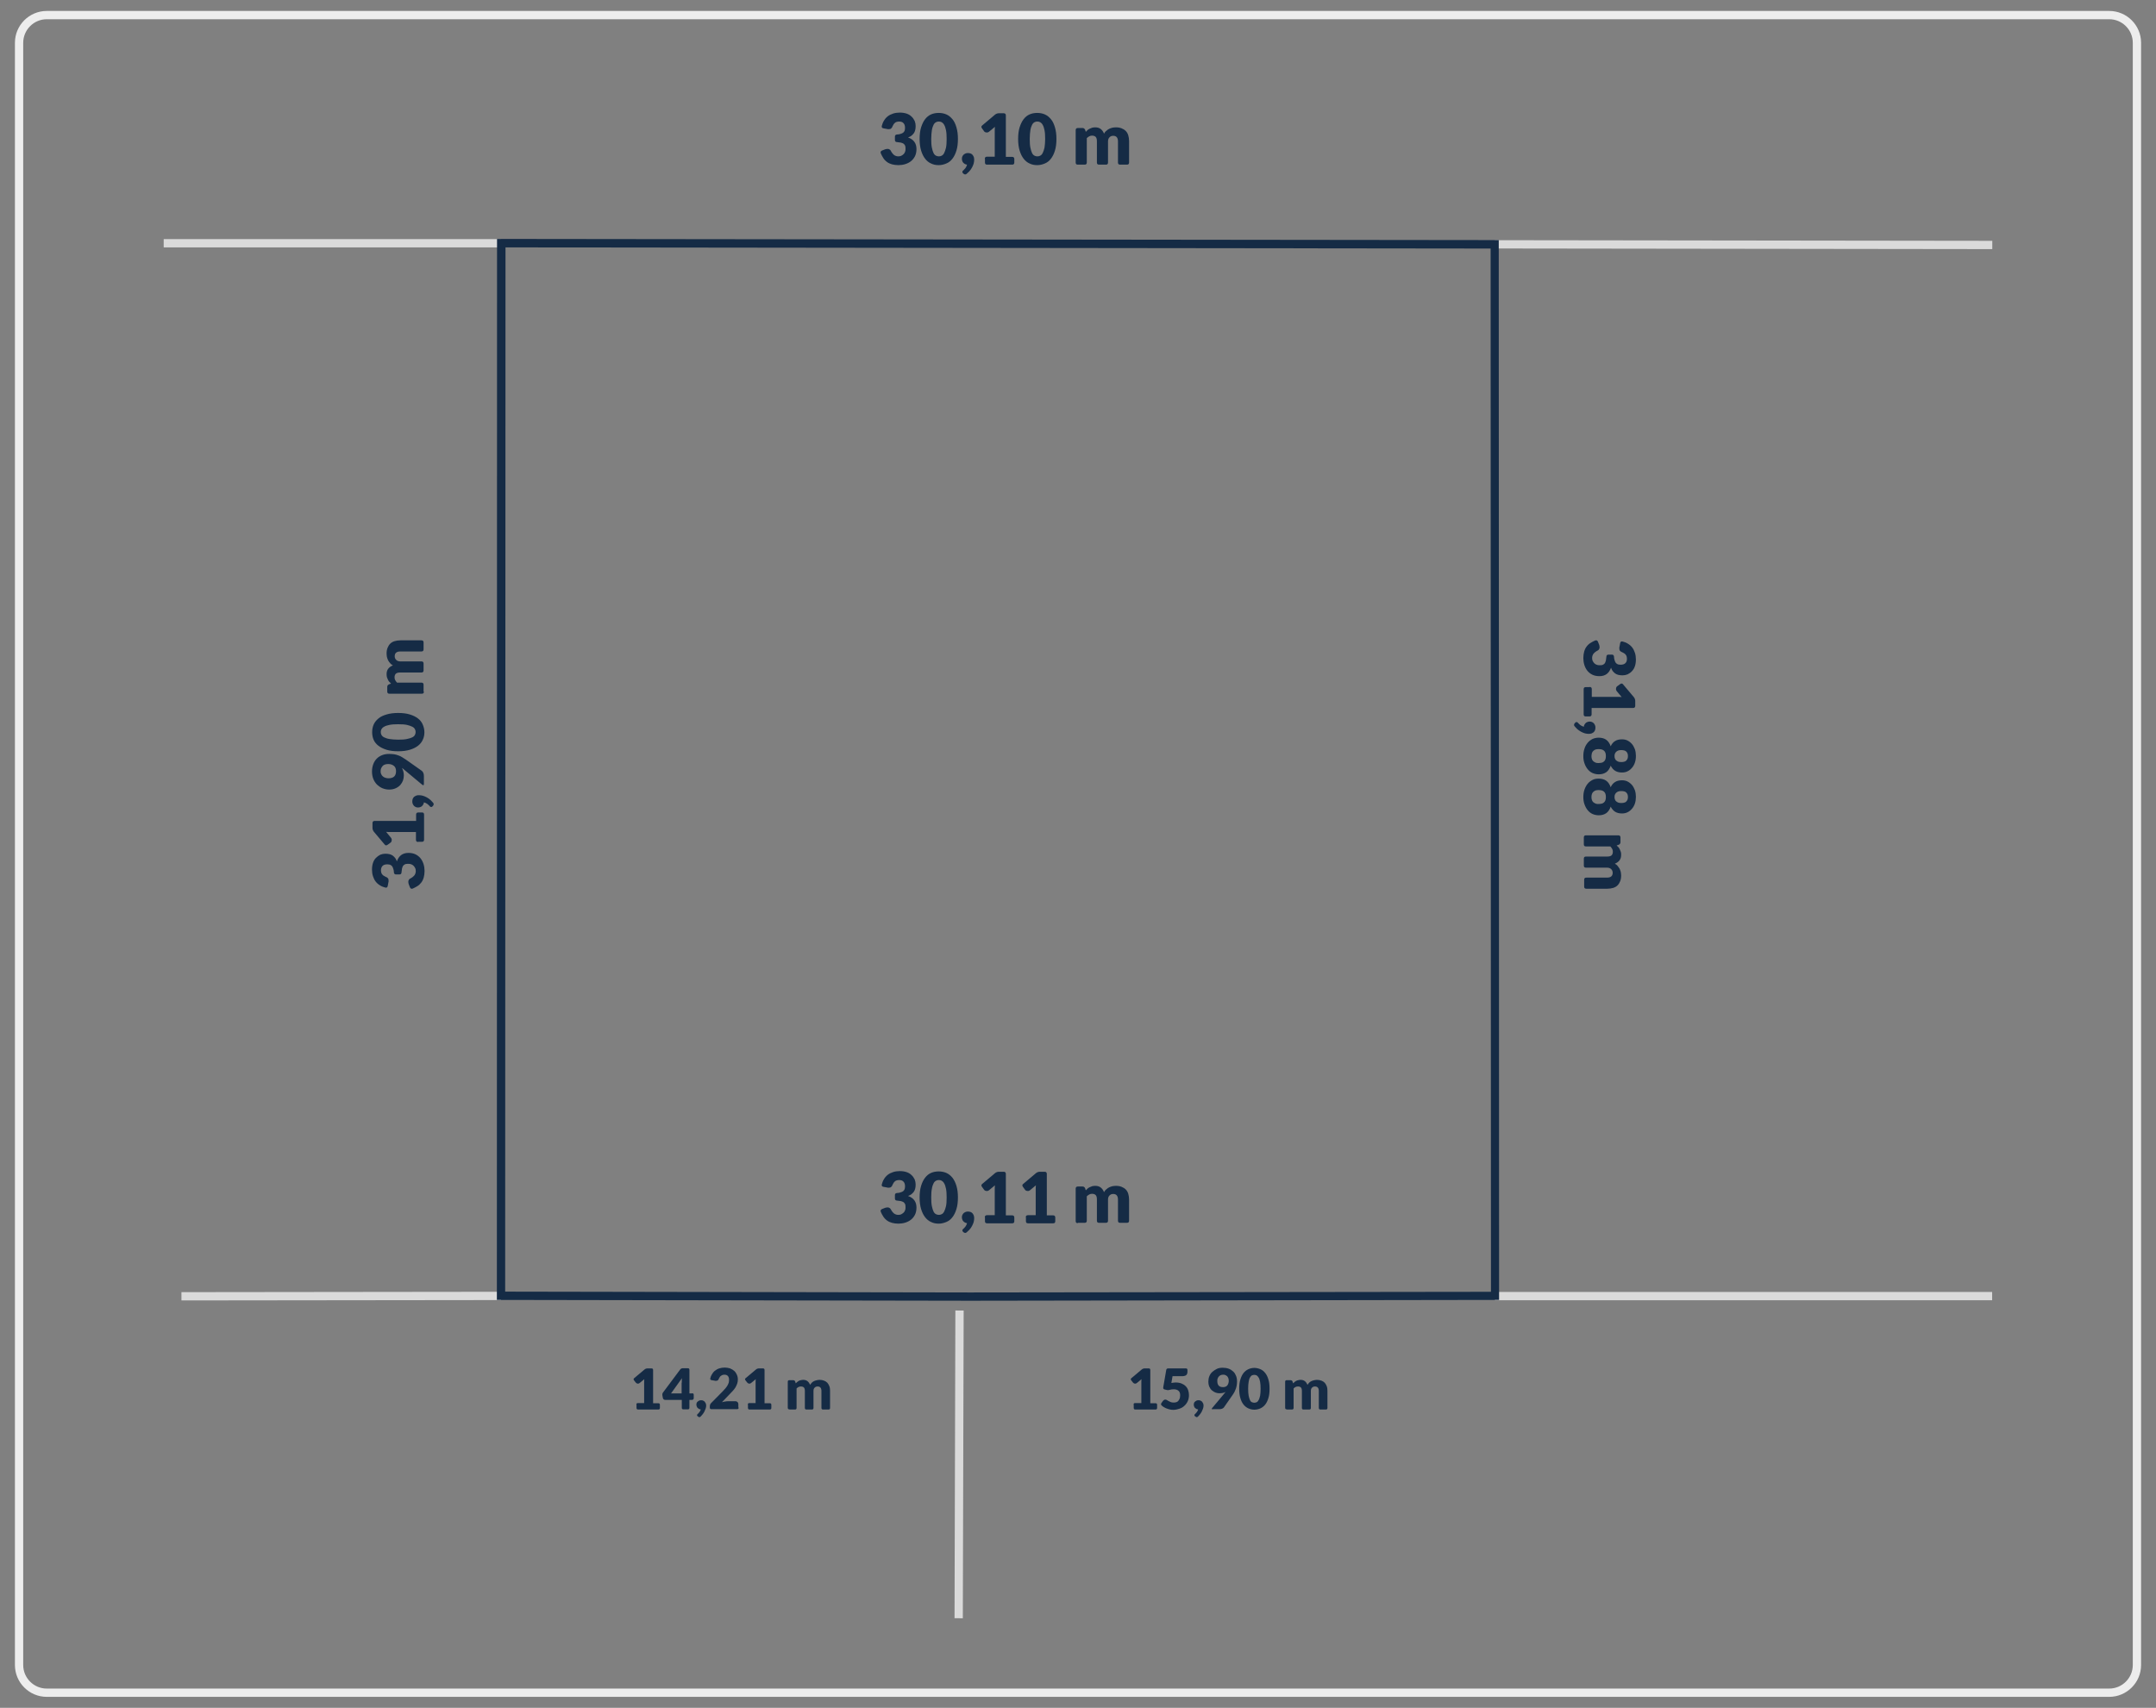 <?xml version="1.0" encoding="utf-8"?>
<!-- Generator: Adobe Illustrator 27.7.0, SVG Export Plug-In . SVG Version: 6.00 Build 0)  -->
<svg version="1.1" id="Warstwa_1" xmlns="http://www.w3.org/2000/svg" xmlns:xlink="http://www.w3.org/1999/xlink" x="0px" y="0px"
	 viewBox="0 0 1300 1030" style="enable-background:new 0 0 1300 1030;" xml:space="preserve">
<rect x="0" y="0" width="1300" height="1030" fill="#808080" stroke="none"/>
<style type="text/css">
	.st0{fill:none;stroke:#EDEDED;stroke-width:5;stroke-miterlimit:10;}
	.st1{fill:#DADADA;}
	.st2{fill:#152B45;}
</style>
<path class="st0" d="M1271.8,1020.9H28.2c-9.2,0-16.7-7.5-16.7-16.7V25.8c0-9.2,7.5-16.7,16.7-16.7h1243.6c9.2,0,16.7,7.5,16.7,16.7
	v978.4C1288.5,1013.4,1281,1020.9,1271.8,1020.9z"/>
<g>
	
		<rect x="485.6" y="880.7" transform="matrix(2.734365e-03 -1 1 2.734365e-03 -306.478 1459.17)" class="st1" width="185.6" height="5"/>
	
		<rect x="1048.8" y="-2.4" transform="matrix(1.290748e-03 -1 1 1.290748e-03 902.332 1198.663)" class="st1" width="5" height="300"/>
	<rect x="901.4" y="779.2" class="st1" width="299.8" height="5"/>
	
		<rect x="109.4" y="779.2" transform="matrix(1 -1.171874e-03 1.171874e-03 1 -0.916 0.242)" class="st1" width="192.7" height="5"/>
	<rect x="98.7" y="144.2" class="st1" width="203.5" height="5"/>
	<g>
		<path class="st2" d="M248.9,535.9c-0.8,0.3-1.3,0.1-1.7-0.7l-0.7-1.8c-0.1-0.3-0.2-0.5-0.2-0.8c0-0.2-0.1-0.5-0.1-0.7
			c0-0.5,0.1-0.9,0.3-1.2c0.2-0.4,0.4-0.6,0.8-0.8c1.2-0.6,2-1.3,2.6-2c0.5-0.7,0.8-1.6,0.8-2.5c0-0.7-0.1-1.4-0.4-1.9
			c-0.2-0.5-0.6-1-1-1.4c-0.4-0.4-0.8-0.6-1.3-0.8c-0.5-0.2-1-0.3-1.5-0.3c-0.7,0-1.3,0-1.8,0.1c-0.5,0.1-1,0.4-1.4,0.8
			s-0.7,1.1-0.9,1.9c-0.1,0.6-0.2,1.4-0.3,2.3c0,0.9-0.5,1.3-1.3,1.3h-2c-0.8,0-1.2-0.4-1.3-1.3c0-0.7-0.1-1.3-0.3-1.9
			c-0.2-0.8-0.5-1.4-0.8-1.8c-0.3-0.4-0.8-0.7-1.3-0.9c-0.5-0.1-1-0.2-1.6-0.2c-1.2,0-2.2,0.3-2.8,0.9s-1,1.5-1,2.7
			c0,0.5,0.1,1,0.2,1.4s0.3,0.8,0.6,1.1s0.5,0.6,0.9,0.8s0.7,0.4,1.1,0.6c0.6,0.2,1.1,0.5,1.4,0.9c0.3,0.3,0.4,0.8,0.4,1.4
			c0,0.1,0,0.3,0,0.5c0,0.2,0,0.3-0.1,0.5l-0.4,2.2c-0.2,0.9-0.6,1.2-1.5,1c-1-0.3-2-0.6-2.8-1.1c-1.1-0.6-2.1-1.4-2.9-2.4
			s-1.3-2.1-1.7-3.3c-0.4-1.2-0.6-2.6-0.6-4c0-1.5,0.2-2.9,0.6-4.1c0.4-1.2,1-2.2,1.8-3s1.6-1.4,2.6-1.9c1-0.4,2-0.6,3.1-0.6
			c1,0,1.8,0.1,2.6,0.3c0.7,0.2,1.4,0.5,1.9,0.9c0.5,0.4,1,0.9,1.4,1.4s0.7,1.2,1,2c1.2-3.4,3.5-5.1,7-5.1c1.6,0,3.1,0.3,4.3,0.9
			c1.2,0.6,2.2,1.4,3,2.4c0.8,1,1.4,2.2,1.8,3.5c0.4,1.3,0.6,2.7,0.6,4.1c0,1.5-0.2,2.8-0.5,3.9c-0.3,1.1-0.8,2.2-1.5,3.1
			c-0.7,0.9-1.5,1.7-2.6,2.3C250.7,535,249.8,535.5,248.9,535.9z"/>
		<path class="st2" d="M252.1,507.8c-0.8,0-1.3-0.4-1.3-1.3v-4.7h-15.6c-0.8,0-1.6,0-2.4-0.1l2.9,3.5c0.2,0.2,0.3,0.5,0.4,0.7
			c0.1,0.2,0.1,0.4,0.1,0.7c0,0.4-0.1,0.7-0.2,1c-0.2,0.3-0.3,0.5-0.5,0.6l-1.8,1.3c-0.7,0.5-1.3,0.5-1.8-0.2l-6.5-7.7
			c-0.5-0.7-0.8-1.4-0.8-2.3v-2.9c0-0.8,0.4-1.3,1.3-1.3h25v-3.8c0-0.8,0.4-1.3,1.3-1.3h2.2c0.9,0,1.3,0.4,1.3,1.3v15.1
			c0,0.9-0.4,1.3-1.3,1.3H252.1z"/>
		<path class="st2" d="M261.1,484.1c0.3,0.3,0.4,0.6,0.4,0.9c0,0.3-0.1,0.7-0.4,1l-0.2,0.2c-0.2,0.2-0.3,0.3-0.4,0.4
			c-0.1,0.1-0.3,0.1-0.5,0.1c-0.1,0-0.3,0-0.5-0.1c-0.2-0.1-0.3-0.2-0.4-0.4c-0.2-0.2-0.4-0.4-0.6-0.6c-0.2-0.2-0.5-0.5-0.8-0.7
			c-0.3-0.2-0.6-0.4-1-0.6s-0.7-0.3-1.1-0.4c0,0.5-0.2,0.9-0.4,1.3s-0.5,0.7-0.8,1c-0.3,0.3-0.7,0.5-1.1,0.6
			c-0.4,0.2-0.9,0.2-1.4,0.2c-0.5,0-0.9-0.1-1.3-0.3c-0.4-0.2-0.7-0.4-1-0.7c-0.3-0.3-0.5-0.7-0.7-1.1c-0.2-0.4-0.3-0.9-0.3-1.5
			c0-0.6,0.1-1.2,0.3-1.7s0.5-0.9,0.9-1.2c0.4-0.3,0.8-0.5,1.3-0.7s1-0.2,1.5-0.2c0.7,0,1.5,0.1,2.3,0.3c0.8,0.2,1.6,0.6,2.4,1
			c0.8,0.4,1.6,1,2.4,1.7C260.2,483.2,260.7,483.6,261.1,484.1z"/>
		<path class="st2" d="M255.6,472.8c0,0.8-0.3,1-1,0.5l-10.8-9c-0.2-0.2-0.5-0.4-0.7-0.6c-0.2-0.2-0.4-0.4-0.7-0.5
			c0.3,0.6,0.6,1.3,0.8,2.1c0.2,0.8,0.3,1.5,0.3,2.4c0,1-0.2,2-0.5,3c-0.4,1-0.9,1.9-1.6,2.7s-1.7,1.5-2.8,2c-1.1,0.5-2.4,0.8-4,0.8
			c-1.4,0-2.7-0.3-4-0.8c-1.2-0.5-2.3-1.3-3.3-2.2c-0.9-1-1.7-2.1-2.2-3.4c-0.5-1.3-0.8-2.8-0.8-4.5c0-1.7,0.3-3.2,0.8-4.5
			s1.2-2.4,2.1-3.3c0.9-0.9,2-1.6,3.3-2.1c1.3-0.5,2.7-0.7,4.2-0.7c1,0,2,0.1,2.9,0.2s1.7,0.4,2.6,0.7c0.8,0.3,1.6,0.6,2.3,1.1
			s1.5,0.9,2.2,1.4l9.5,6.7c0.4,0.3,0.8,0.7,1,1.3c0.3,0.6,0.4,1.3,0.4,2.1V472.8z M234.1,460.8c-0.8,0-1.4,0.1-2,0.3
			c-0.6,0.2-1.1,0.5-1.4,0.9s-0.7,0.9-0.9,1.4s-0.3,1.2-0.3,1.8c0,0.7,0.1,1.3,0.4,1.8c0.2,0.5,0.6,1,1,1.3c0.4,0.4,0.9,0.6,1.5,0.8
			c0.6,0.2,1.2,0.3,1.8,0.3c3.1,0,4.6-1.4,4.6-4.3c0-1.4-0.4-2.5-1.3-3.2S235.5,460.8,234.1,460.8z"/>
		<path class="st2" d="M240.1,430c2.7,0,5.1,0.3,7,0.9c2,0.6,3.6,1.4,4.9,2.4s2.3,2.2,2.9,3.7c0.6,1.4,1,2.9,1,4.6s-0.3,3.2-1,4.6
			c-0.6,1.4-1.6,2.6-2.9,3.6c-1.3,1-2.9,1.8-4.9,2.4c-2,0.6-4.3,0.9-7,0.9c-2.7,0-5.1-0.3-7-0.9s-3.6-1.4-4.9-2.4
			c-1.3-1-2.3-2.2-2.9-3.6c-0.6-1.4-0.9-2.9-0.9-4.6s0.3-3.2,0.9-4.6s1.6-2.6,2.9-3.7s2.9-1.8,4.9-2.4S237.4,430,240.1,430z
			 M240.1,436.8c-2.1,0-3.9,0.1-5.3,0.4s-2.4,0.6-3.2,1.1c-0.8,0.4-1.3,1-1.6,1.5c-0.3,0.6-0.4,1.1-0.4,1.7s0.1,1.2,0.4,1.7
			c0.3,0.6,0.8,1.1,1.6,1.5c0.8,0.4,1.9,0.8,3.2,1s3.1,0.4,5.3,0.4c2.2,0,3.9-0.1,5.3-0.4c1.4-0.3,2.4-0.6,3.2-1s1.3-0.9,1.6-1.5
			c0.3-0.6,0.4-1.1,0.4-1.7s-0.1-1.2-0.4-1.7c-0.3-0.6-0.8-1.1-1.6-1.5c-0.8-0.4-1.9-0.8-3.2-1.1C244,436.9,242.3,436.8,240.1,436.8
			z"/>
		<path class="st2" d="M255.6,417.1c0,0.9-0.4,1.3-1.3,1.3h-19.5c-0.8,0-1.3-0.4-1.3-1.3v-2.8c0-0.4,0.1-0.8,0.3-1s0.5-0.5,0.8-0.6
			l1.2-0.4c-0.4-0.4-0.7-0.8-1.1-1.1c-0.3-0.4-0.6-0.8-0.8-1.3c-0.2-0.5-0.4-1-0.6-1.5c-0.1-0.5-0.2-1.1-0.2-1.8
			c0-1.3,0.3-2.4,1-3.3c0.7-0.9,1.6-1.5,2.8-2c-0.7-0.4-1.3-0.8-1.7-1.4c-0.5-0.5-0.9-1.1-1.2-1.7c-0.3-0.6-0.5-1.3-0.7-2
			c-0.1-0.7-0.2-1.4-0.2-2.1c0-1.3,0.2-2.4,0.6-3.4c0.4-1,0.9-1.8,1.6-2.5s1.6-1.2,2.6-1.5c1-0.3,2.2-0.5,3.5-0.5h12.7
			c0.9,0,1.3,0.4,1.3,1.3v4.1c0,0.9-0.4,1.3-1.3,1.3h-12.7c-2.3,0-3.4,1-3.4,2.9c0,0.9,0.3,1.6,0.9,2.2c0.6,0.6,1.4,0.9,2.5,0.9
			h12.7c0.9,0,1.3,0.4,1.3,1.3v4.1c0,0.9-0.4,1.3-1.3,1.3h-12.7c-1.3,0-2.1,0.2-2.7,0.7c-0.5,0.5-0.8,1.2-0.8,2.2
			c0,0.6,0.1,1.2,0.4,1.7c0.3,0.5,0.6,1,1.1,1.5h14.7c0.9,0,1.3,0.4,1.3,1.3V417.1z"/>
	</g>
	<g>
		<path class="st2" d="M961.8,386.3c0.8-0.3,1.3-0.1,1.7,0.7l0.7,1.8c0.1,0.3,0.2,0.5,0.2,0.8c0,0.2,0.1,0.5,0.1,0.7
			c0,0.5-0.1,0.9-0.3,1.2c-0.2,0.4-0.4,0.6-0.8,0.8c-1.2,0.6-2,1.3-2.6,2c-0.5,0.7-0.8,1.6-0.8,2.5c0,0.7,0.1,1.4,0.4,1.9
			c0.2,0.5,0.6,1,1,1.4c0.4,0.4,0.8,0.6,1.3,0.8c0.5,0.2,1,0.3,1.5,0.3c0.7,0,1.3,0,1.8-0.1c0.5-0.1,1-0.4,1.4-0.8
			c0.4-0.4,0.7-1.1,0.9-1.9c0.1-0.6,0.2-1.4,0.3-2.3c0-0.9,0.5-1.3,1.3-1.3h2c0.8,0,1.2,0.4,1.3,1.3c0,0.7,0.1,1.3,0.3,1.9
			c0.2,0.8,0.5,1.4,0.8,1.8c0.3,0.4,0.8,0.7,1.3,0.9c0.5,0.1,1,0.2,1.6,0.2c1.2,0,2.2-0.3,2.8-0.9c0.7-0.6,1-1.5,1-2.7
			c0-0.5-0.1-1-0.2-1.4c-0.1-0.4-0.3-0.8-0.6-1.1s-0.5-0.6-0.9-0.8s-0.7-0.4-1.1-0.6c-0.6-0.2-1.1-0.5-1.4-0.9
			c-0.3-0.3-0.4-0.8-0.4-1.4c0-0.1,0-0.3,0-0.5c0-0.2,0-0.3,0.1-0.5l0.4-2.2c0.2-0.9,0.6-1.2,1.5-1c1,0.3,2,0.6,2.8,1.1
			c1.1,0.6,2.1,1.4,2.9,2.4s1.3,2.1,1.7,3.3c0.4,1.2,0.6,2.6,0.6,4c0,1.5-0.2,2.9-0.6,4.1c-0.4,1.2-1,2.2-1.8,3
			c-0.7,0.8-1.6,1.4-2.6,1.9c-1,0.4-2,0.6-3.1,0.6c-1,0-1.8-0.1-2.6-0.3c-0.7-0.2-1.4-0.5-1.9-0.9c-0.5-0.4-1-0.9-1.4-1.4
			s-0.7-1.2-1-2c-1.2,3.4-3.5,5.1-7,5.1c-1.6,0-3.1-0.3-4.3-0.9c-1.2-0.6-2.2-1.4-3-2.4c-0.8-1-1.4-2.2-1.8-3.5s-0.6-2.7-0.6-4.1
			c0-1.5,0.2-2.8,0.5-3.9c0.3-1.1,0.8-2.2,1.5-3.1c0.7-0.9,1.5-1.7,2.6-2.3C960,387.2,960.8,386.7,961.8,386.3z"/>
		<path class="st2" d="M958.5,414.3c0.8,0,1.3,0.4,1.3,1.3v4.7h15.6c0.8,0,1.6,0,2.4,0.1l-2.9-3.5c-0.2-0.2-0.3-0.5-0.4-0.7
			s-0.1-0.4-0.1-0.7c0-0.4,0.1-0.7,0.2-1c0.2-0.3,0.3-0.5,0.5-0.6l1.8-1.3c0.7-0.5,1.3-0.5,1.8,0.2l6.5,7.7c0.5,0.7,0.8,1.4,0.8,2.3
			v2.9c0,0.8-0.4,1.3-1.3,1.3h-25v3.8c0,0.8-0.4,1.3-1.3,1.3h-2.2c-0.9,0-1.3-0.4-1.3-1.3v-15.1c0-0.9,0.4-1.3,1.3-1.3H958.5z"/>
		<path class="st2" d="M949.5,438.1c-0.3-0.3-0.4-0.6-0.4-0.9c0-0.3,0.1-0.7,0.4-1l0.2-0.2c0.2-0.2,0.3-0.3,0.4-0.4
			c0.1-0.1,0.3-0.1,0.5-0.1c0.1,0,0.3,0,0.5,0.1c0.2,0.1,0.3,0.2,0.4,0.4c0.2,0.2,0.4,0.4,0.6,0.6c0.2,0.2,0.5,0.5,0.8,0.7
			s0.6,0.4,1,0.6s0.7,0.3,1.1,0.4c0-0.5,0.2-0.9,0.4-1.3c0.2-0.4,0.5-0.7,0.8-1s0.7-0.5,1.1-0.6c0.4-0.2,0.9-0.2,1.4-0.2
			c0.5,0,0.9,0.1,1.3,0.3c0.4,0.2,0.7,0.4,1,0.7c0.3,0.3,0.5,0.7,0.7,1.1s0.3,0.9,0.3,1.5c0,0.6-0.1,1.2-0.3,1.7
			c-0.2,0.5-0.5,0.9-0.9,1.2c-0.4,0.3-0.8,0.5-1.3,0.7c-0.5,0.1-1,0.2-1.5,0.2c-0.7,0-1.5-0.1-2.3-0.3s-1.6-0.6-2.4-1
			c-0.8-0.4-1.6-1-2.4-1.7C950.4,439,949.9,438.6,949.5,438.1z"/>
		<path class="st2" d="M954.7,456c0-1.6,0.2-3.1,0.7-4.5c0.4-1.4,1.1-2.5,1.9-3.5c0.8-1,1.8-1.7,2.9-2.3c1.1-0.5,2.4-0.8,3.8-0.8
			c0.8,0,1.6,0.1,2.4,0.3s1.4,0.5,2,0.9c0.6,0.4,1.2,1,1.6,1.6c0.5,0.7,0.9,1.5,1.2,2.4c0.6-1.4,1.5-2.5,2.7-3.2
			c1.1-0.7,2.5-1,4.1-1c1.2,0,2.3,0.2,3.3,0.7c1,0.5,1.9,1.2,2.7,2.1c0.8,0.9,1.3,2,1.8,3.2c0.4,1.2,0.6,2.6,0.6,4
			c0,1.5-0.2,2.8-0.6,4c-0.4,1.2-1,2.3-1.8,3.2c-0.8,0.9-1.6,1.6-2.7,2.1c-1,0.5-2.1,0.7-3.3,0.7c-1.6,0-2.9-0.3-4.1-1
			c-1.1-0.7-2-1.7-2.7-3.1c-0.3,0.9-0.7,1.7-1.2,2.4c-0.5,0.7-1,1.2-1.6,1.6c-0.6,0.4-1.3,0.7-2,0.9c-0.7,0.2-1.5,0.3-2.4,0.3
			c-1.4,0-2.7-0.3-3.8-0.8c-1.1-0.5-2.1-1.3-2.9-2.3c-0.8-1-1.4-2.1-1.9-3.5S954.7,457.7,954.7,456z M959.6,456
			c0,0.7,0.1,1.4,0.3,1.9c0.2,0.5,0.5,1,0.9,1.3c0.4,0.3,0.9,0.6,1.4,0.8c0.5,0.2,1.1,0.2,1.7,0.2c0.7,0,1.3-0.1,1.8-0.2
			c0.6-0.1,1-0.4,1.4-0.7c0.4-0.3,0.7-0.8,0.9-1.3s0.3-1.2,0.3-2c0-0.8-0.1-1.5-0.3-2s-0.5-1-0.9-1.3c-0.4-0.3-0.9-0.6-1.4-0.7
			c-0.6-0.1-1.2-0.2-1.8-0.2c-0.6,0-1.2,0.1-1.7,0.2c-0.5,0.2-1,0.4-1.4,0.8c-0.4,0.3-0.7,0.8-0.9,1.3
			C959.8,454.6,959.6,455.3,959.6,456z M973.5,456c0,0.7,0.1,1.3,0.4,1.8c0.2,0.5,0.6,0.8,1,1.1c0.4,0.3,0.9,0.5,1.4,0.6
			c0.5,0.1,1,0.1,1.6,0.1c0.5,0,1-0.1,1.4-0.2c0.5-0.1,0.9-0.3,1.2-0.6c0.3-0.3,0.6-0.7,0.8-1.1c0.2-0.5,0.3-1,0.3-1.7
			c0-0.7-0.1-1.2-0.3-1.7c-0.2-0.5-0.5-0.8-0.8-1.1c-0.3-0.3-0.7-0.5-1.2-0.6c-0.5-0.1-0.9-0.2-1.4-0.2c-0.5,0-1.1,0-1.6,0.1
			c-0.5,0.1-1,0.3-1.4,0.6c-0.4,0.3-0.7,0.6-1,1.1C973.6,454.7,973.5,455.3,973.5,456z"/>
		<path class="st2" d="M954.7,480.7c0-1.6,0.2-3.1,0.7-4.5s1.1-2.5,1.9-3.5s1.8-1.7,2.9-2.3s2.4-0.8,3.8-0.8c0.8,0,1.6,0.1,2.4,0.3
			s1.4,0.5,2,0.9c0.6,0.4,1.2,1,1.6,1.6c0.5,0.7,0.9,1.5,1.2,2.4c0.6-1.4,1.5-2.5,2.7-3.2c1.1-0.7,2.5-1,4.1-1
			c1.2,0,2.3,0.2,3.3,0.7c1,0.5,1.9,1.2,2.7,2.1c0.8,0.9,1.3,2,1.8,3.2c0.4,1.2,0.6,2.6,0.6,4s-0.2,2.8-0.6,4
			c-0.4,1.2-1,2.3-1.8,3.2c-0.8,0.9-1.6,1.6-2.7,2.1c-1,0.5-2.1,0.7-3.3,0.7c-1.6,0-2.9-0.3-4.1-1c-1.1-0.7-2-1.7-2.7-3.1
			c-0.3,0.9-0.7,1.7-1.2,2.4c-0.5,0.7-1,1.2-1.6,1.6c-0.6,0.4-1.3,0.7-2,0.9s-1.5,0.3-2.4,0.3c-1.4,0-2.7-0.3-3.8-0.8
			s-2.1-1.3-2.9-2.3c-0.8-1-1.4-2.1-1.9-3.5C954.9,483.8,954.7,482.3,954.7,480.7z M959.6,480.7c0,0.7,0.1,1.4,0.3,1.9
			s0.5,1,0.9,1.3c0.4,0.3,0.9,0.6,1.4,0.8c0.5,0.2,1.1,0.2,1.7,0.2c0.7,0,1.3-0.1,1.8-0.2c0.6-0.1,1-0.4,1.4-0.7
			c0.4-0.3,0.7-0.8,0.9-1.3c0.2-0.5,0.3-1.2,0.3-2s-0.1-1.5-0.3-2c-0.2-0.5-0.5-1-0.9-1.3c-0.4-0.3-0.9-0.6-1.4-0.7
			c-0.6-0.1-1.2-0.2-1.8-0.2c-0.6,0-1.2,0.1-1.7,0.2c-0.5,0.2-1,0.4-1.4,0.8c-0.4,0.3-0.7,0.8-0.9,1.3S959.6,480,959.6,480.7z
			 M973.5,480.7c0,0.7,0.1,1.3,0.4,1.8c0.2,0.5,0.6,0.8,1,1.1c0.4,0.3,0.9,0.5,1.4,0.6c0.5,0.1,1,0.1,1.6,0.1c0.5,0,1-0.1,1.4-0.2
			c0.5-0.1,0.9-0.3,1.2-0.6s0.6-0.7,0.8-1.1c0.2-0.5,0.3-1,0.3-1.7c0-0.7-0.1-1.2-0.3-1.7c-0.2-0.5-0.5-0.8-0.8-1.1
			s-0.7-0.5-1.2-0.6c-0.5-0.1-0.9-0.2-1.4-0.2c-0.5,0-1.1,0-1.6,0.1c-0.5,0.1-1,0.3-1.4,0.6c-0.4,0.3-0.7,0.6-1,1.1
			C973.6,479.4,973.5,480,973.5,480.7z"/>
		<path class="st2" d="M955,505.1c0-0.9,0.4-1.3,1.3-1.3h19.5c0.8,0,1.3,0.4,1.3,1.3v2.8c0,0.4-0.1,0.8-0.3,1
			c-0.2,0.3-0.5,0.5-0.8,0.6l-1.2,0.4c0.4,0.4,0.7,0.8,1.1,1.1c0.3,0.4,0.6,0.8,0.8,1.3c0.2,0.5,0.4,1,0.6,1.5s0.2,1.1,0.2,1.8
			c0,1.3-0.3,2.4-1,3.3c-0.7,0.9-1.6,1.5-2.8,2c0.7,0.4,1.3,0.8,1.7,1.4s0.9,1.1,1.2,1.7s0.5,1.3,0.7,2c0.1,0.7,0.2,1.4,0.2,2.1
			c0,1.3-0.2,2.4-0.6,3.4c-0.4,1-0.9,1.8-1.6,2.5s-1.6,1.2-2.6,1.5s-2.2,0.5-3.5,0.5h-12.7c-0.9,0-1.3-0.4-1.3-1.3v-4.1
			c0-0.9,0.4-1.3,1.3-1.3H969c2.3,0,3.4-1,3.4-2.9c0-0.9-0.3-1.6-0.9-2.2c-0.6-0.6-1.4-0.9-2.5-0.9h-12.7c-0.9,0-1.3-0.4-1.3-1.3
			v-4.1c0-0.9,0.4-1.3,1.3-1.3H969c1.3,0,2.1-0.2,2.7-0.7c0.5-0.5,0.8-1.2,0.8-2.2c0-0.6-0.1-1.2-0.4-1.7c-0.3-0.5-0.6-1-1.1-1.5
			h-14.7c-0.9,0-1.3-0.4-1.3-1.3V505.1z"/>
	</g>
	<g>
		<path class="st2" d="M531.1,92.5c-0.3-0.8-0.1-1.3,0.7-1.7l1.8-0.7c0.3-0.1,0.5-0.2,0.8-0.2c0.2,0,0.5-0.1,0.7-0.1
			c0.5,0,0.9,0.1,1.2,0.3c0.4,0.2,0.6,0.4,0.8,0.8c0.6,1.2,1.3,2,2,2.6c0.7,0.5,1.6,0.8,2.5,0.8c0.7,0,1.4-0.1,1.9-0.4
			c0.5-0.2,1-0.6,1.4-1c0.4-0.4,0.6-0.8,0.8-1.3c0.2-0.5,0.3-1,0.3-1.5c0-0.7,0-1.3-0.1-1.8c-0.1-0.5-0.4-1-0.8-1.4
			c-0.4-0.4-1.1-0.7-1.9-0.9c-0.6-0.1-1.4-0.2-2.3-0.3c-0.9,0-1.3-0.5-1.3-1.3v-2c0-0.8,0.4-1.2,1.3-1.3c0.7,0,1.3-0.1,1.9-0.3
			c0.8-0.2,1.4-0.5,1.8-0.8c0.4-0.3,0.7-0.8,0.9-1.3c0.1-0.5,0.2-1,0.2-1.6c0-1.2-0.3-2.2-0.9-2.8c-0.6-0.7-1.5-1-2.7-1
			c-0.5,0-1,0.1-1.4,0.2c-0.4,0.1-0.8,0.3-1.1,0.6s-0.6,0.5-0.8,0.9s-0.4,0.7-0.6,1.1c-0.2,0.6-0.5,1.1-0.9,1.4
			c-0.3,0.3-0.8,0.4-1.4,0.4c-0.1,0-0.3,0-0.5,0c-0.2,0-0.3,0-0.5-0.1l-2.2-0.4c-0.9-0.2-1.2-0.6-1-1.5c0.3-1,0.6-2,1.1-2.8
			c0.6-1.1,1.4-2.1,2.4-2.9s2.1-1.3,3.3-1.7c1.2-0.4,2.6-0.6,4-0.6c1.5,0,2.9,0.2,4.1,0.6c1.2,0.4,2.2,1,3,1.8
			c0.8,0.7,1.4,1.6,1.9,2.6c0.4,1,0.6,2,0.6,3.1c0,1-0.1,1.8-0.3,2.6c-0.2,0.7-0.5,1.4-0.9,1.9c-0.4,0.5-0.9,1-1.4,1.4s-1.2,0.7-2,1
			c3.4,1.2,5.1,3.5,5.1,7c0,1.6-0.3,3.1-0.9,4.3c-0.6,1.2-1.4,2.2-2.4,3c-1,0.8-2.2,1.4-3.5,1.8s-2.7,0.6-4.1,0.6
			c-1.5,0-2.8-0.2-3.9-0.5c-1.1-0.3-2.2-0.8-3.1-1.5c-0.9-0.7-1.7-1.5-2.3-2.6C532,94.3,531.5,93.5,531.1,92.5z"/>
		<path class="st2" d="M577.6,83.8c0,2.7-0.3,5.1-0.9,7c-0.6,2-1.4,3.6-2.4,4.9s-2.2,2.3-3.7,2.9c-1.4,0.6-2.9,1-4.6,1
			s-3.2-0.3-4.6-1c-1.4-0.6-2.6-1.6-3.6-2.9c-1-1.3-1.8-2.9-2.4-4.9c-0.6-2-0.9-4.3-0.9-7c0-2.7,0.3-5.1,0.9-7s1.4-3.6,2.4-4.9
			c1-1.3,2.2-2.3,3.6-2.9c1.4-0.6,2.9-0.9,4.6-0.9s3.2,0.3,4.6,0.9s2.6,1.6,3.7,2.9s1.8,2.9,2.4,4.9S577.6,81.1,577.6,83.8z
			 M570.8,83.8c0-2.1-0.1-3.9-0.4-5.3s-0.6-2.4-1.1-3.2c-0.4-0.8-1-1.3-1.5-1.6c-0.6-0.3-1.1-0.4-1.7-0.4s-1.2,0.1-1.7,0.4
			c-0.6,0.3-1.1,0.8-1.5,1.6c-0.4,0.8-0.8,1.9-1,3.2s-0.4,3.1-0.4,5.3c0,2.2,0.1,3.9,0.4,5.3c0.3,1.4,0.6,2.4,1,3.2s0.9,1.3,1.5,1.6
			c0.6,0.3,1.1,0.4,1.7,0.4s1.2-0.1,1.7-0.4c0.6-0.3,1.1-0.8,1.5-1.6c0.4-0.8,0.8-1.9,1.1-3.2C570.7,87.7,570.8,85.9,570.8,83.8z"/>
		<path class="st2" d="M582.9,104.8c-0.3,0.3-0.6,0.4-0.9,0.4c-0.3,0-0.7-0.1-1-0.4l-0.2-0.2c-0.2-0.2-0.3-0.3-0.4-0.4
			c-0.1-0.1-0.1-0.3-0.1-0.5c0-0.1,0-0.3,0.1-0.5c0.1-0.2,0.2-0.3,0.4-0.4c0.2-0.2,0.4-0.4,0.6-0.6c0.2-0.2,0.5-0.5,0.7-0.8
			s0.4-0.6,0.6-1s0.3-0.7,0.4-1.1c-0.5,0-0.9-0.2-1.3-0.4c-0.4-0.2-0.7-0.5-1-0.8s-0.5-0.7-0.6-1.1c-0.2-0.4-0.2-0.9-0.2-1.4
			c0-0.5,0.1-0.9,0.3-1.3c0.2-0.4,0.4-0.7,0.7-1c0.3-0.3,0.7-0.5,1.1-0.7s0.9-0.3,1.5-0.3c0.6,0,1.2,0.1,1.7,0.3
			c0.5,0.2,0.9,0.5,1.2,0.9c0.3,0.4,0.5,0.8,0.7,1.3c0.1,0.5,0.2,1,0.2,1.5c0,0.7-0.1,1.5-0.3,2.3s-0.6,1.6-1,2.4
			c-0.4,0.8-1,1.6-1.7,2.4C583.8,103.9,583.4,104.4,582.9,104.8z"/>
		<path class="st2" d="M593.8,95.8c0-0.8,0.4-1.3,1.3-1.3h4.7V78.9c0-0.8,0-1.6,0.1-2.4l-3.5,2.9c-0.2,0.2-0.5,0.3-0.7,0.4
			s-0.4,0.1-0.7,0.1c-0.4,0-0.7-0.1-1-0.2c-0.3-0.2-0.5-0.3-0.6-0.5l-1.3-1.8c-0.5-0.7-0.5-1.3,0.2-1.8l7.7-6.5
			c0.7-0.5,1.4-0.8,2.3-0.8h2.9c0.8,0,1.3,0.4,1.3,1.3v25h3.8c0.8,0,1.3,0.4,1.3,1.3V98c0,0.9-0.4,1.3-1.3,1.3h-15.1
			c-0.9,0-1.3-0.4-1.3-1.3V95.8z"/>
		<path class="st2" d="M637,83.8c0,2.7-0.3,5.1-0.9,7c-0.6,2-1.4,3.6-2.4,4.9s-2.2,2.3-3.7,2.9c-1.4,0.6-2.9,1-4.6,1s-3.2-0.3-4.6-1
			c-1.4-0.6-2.6-1.6-3.6-2.9c-1-1.3-1.8-2.9-2.4-4.9c-0.6-2-0.9-4.3-0.9-7c0-2.7,0.3-5.1,0.9-7s1.4-3.6,2.4-4.9
			c1-1.3,2.2-2.3,3.6-2.9c1.4-0.6,2.9-0.9,4.6-0.9s3.2,0.3,4.6,0.9s2.6,1.6,3.7,2.9s1.8,2.9,2.4,4.9S637,81.1,637,83.8z M630.2,83.8
			c0-2.1-0.1-3.9-0.4-5.3s-0.6-2.4-1.1-3.2c-0.4-0.8-1-1.3-1.5-1.6c-0.6-0.3-1.1-0.4-1.7-0.4s-1.2,0.1-1.7,0.4
			c-0.6,0.3-1.1,0.8-1.5,1.6c-0.4,0.8-0.8,1.9-1,3.2s-0.4,3.1-0.4,5.3c0,2.2,0.1,3.9,0.4,5.3c0.3,1.4,0.6,2.4,1,3.2s0.9,1.3,1.5,1.6
			c0.6,0.3,1.1,0.4,1.7,0.4s1.2-0.1,1.7-0.4c0.6-0.3,1.1-0.8,1.5-1.6c0.4-0.8,0.8-1.9,1.1-3.2C630,87.7,630.2,85.9,630.2,83.8z"/>
		<path class="st2" d="M649.9,99.3c-0.9,0-1.3-0.4-1.3-1.3V78.5c0-0.8,0.4-1.3,1.3-1.3h2.8c0.4,0,0.8,0.1,1,0.3s0.5,0.5,0.6,0.8
			l0.4,1.2c0.4-0.4,0.8-0.7,1.1-1.1c0.4-0.3,0.8-0.6,1.3-0.8c0.5-0.2,1-0.4,1.5-0.6c0.5-0.1,1.1-0.2,1.8-0.2c1.3,0,2.4,0.3,3.3,1
			c0.9,0.7,1.5,1.6,2,2.8c0.4-0.7,0.8-1.3,1.4-1.7c0.5-0.5,1.1-0.9,1.7-1.2c0.6-0.3,1.3-0.5,2-0.7c0.7-0.1,1.4-0.2,2.1-0.2
			c1.3,0,2.4,0.2,3.4,0.6c1,0.4,1.8,0.9,2.5,1.6s1.2,1.6,1.5,2.6c0.3,1,0.5,2.2,0.5,3.5V98c0,0.9-0.4,1.3-1.3,1.3h-4.1
			c-0.9,0-1.3-0.4-1.3-1.3V85.3c0-2.3-1-3.4-2.9-3.4c-0.9,0-1.6,0.3-2.2,0.9c-0.6,0.6-0.9,1.4-0.9,2.5V98c0,0.9-0.4,1.3-1.3,1.3
			h-4.1c-0.9,0-1.3-0.4-1.3-1.3V85.3c0-1.3-0.2-2.1-0.7-2.7c-0.5-0.5-1.2-0.8-2.2-0.8c-0.6,0-1.2,0.1-1.7,0.4
			c-0.5,0.3-1,0.6-1.5,1.1V98c0,0.9-0.4,1.3-1.3,1.3H649.9z"/>
	</g>
	<g>
		<path class="st2" d="M531.1,730.9c-0.3-0.8-0.1-1.3,0.7-1.7l1.8-0.7c0.3-0.1,0.5-0.2,0.8-0.2s0.5-0.1,0.7-0.1
			c0.5,0,0.9,0.1,1.2,0.3s0.6,0.4,0.8,0.8c0.6,1.2,1.3,2,2,2.6c0.7,0.5,1.6,0.8,2.5,0.8c0.7,0,1.4-0.1,1.9-0.4s1-0.6,1.4-1
			s0.6-0.8,0.8-1.3c0.2-0.5,0.3-1,0.3-1.5c0-0.7,0-1.3-0.1-1.8c-0.1-0.5-0.4-1-0.8-1.4c-0.4-0.4-1.1-0.7-1.9-0.9
			c-0.6-0.1-1.4-0.2-2.3-0.3c-0.9,0-1.3-0.5-1.3-1.3v-2c0-0.8,0.4-1.2,1.3-1.3c0.7,0,1.3-0.1,1.9-0.3c0.8-0.2,1.4-0.5,1.8-0.8
			c0.4-0.3,0.7-0.8,0.9-1.3c0.1-0.5,0.2-1,0.2-1.6c0-1.2-0.3-2.2-0.9-2.8c-0.6-0.7-1.5-1-2.7-1c-0.5,0-1,0.1-1.4,0.2
			c-0.4,0.1-0.8,0.3-1.1,0.6s-0.6,0.5-0.8,0.9s-0.4,0.7-0.6,1.1c-0.2,0.6-0.5,1.1-0.9,1.4c-0.3,0.3-0.8,0.4-1.4,0.4
			c-0.1,0-0.3,0-0.5,0s-0.3,0-0.5-0.1l-2.2-0.4c-0.9-0.2-1.2-0.6-1-1.5c0.3-1,0.6-2,1.1-2.8c0.6-1.1,1.4-2.1,2.4-2.9
			s2.1-1.3,3.3-1.7c1.2-0.4,2.6-0.6,4-0.6c1.5,0,2.9,0.2,4.1,0.6s2.2,1,3,1.8c0.8,0.7,1.4,1.6,1.9,2.6c0.4,1,0.6,2,0.6,3.1
			c0,1-0.1,1.8-0.3,2.6c-0.2,0.7-0.5,1.4-0.9,1.9c-0.4,0.5-0.9,1-1.4,1.4s-1.2,0.7-2,1c3.4,1.2,5.1,3.5,5.1,7c0,1.6-0.3,3.1-0.9,4.3
			s-1.4,2.2-2.4,3c-1,0.8-2.2,1.4-3.5,1.8c-1.3,0.4-2.7,0.6-4.1,0.6c-1.5,0-2.8-0.2-3.9-0.5s-2.2-0.8-3.1-1.5s-1.7-1.5-2.3-2.6
			C532,732.8,531.5,731.9,531.1,730.9z"/>
		<path class="st2" d="M577.6,722.2c0,2.7-0.3,5.1-0.9,7c-0.6,2-1.4,3.6-2.4,4.9c-1,1.3-2.2,2.3-3.7,2.9s-2.9,1-4.6,1
			s-3.2-0.3-4.6-1c-1.4-0.6-2.6-1.6-3.6-2.9c-1-1.3-1.8-2.9-2.4-4.9c-0.6-2-0.9-4.3-0.9-7s0.3-5.1,0.9-7c0.6-2,1.4-3.6,2.4-4.9
			c1-1.3,2.2-2.3,3.6-2.9c1.4-0.6,2.9-0.9,4.6-0.9s3.2,0.3,4.6,0.9c1.4,0.6,2.6,1.6,3.7,2.9c1,1.3,1.8,2.9,2.4,4.9
			C577.3,717.2,577.6,719.5,577.6,722.2z M570.8,722.2c0-2.1-0.1-3.9-0.4-5.3c-0.3-1.4-0.6-2.4-1.1-3.2c-0.4-0.8-1-1.3-1.5-1.6
			s-1.1-0.4-1.7-0.4s-1.2,0.1-1.7,0.4c-0.6,0.3-1.1,0.8-1.5,1.6c-0.4,0.8-0.8,1.9-1,3.2c-0.3,1.4-0.4,3.1-0.4,5.3
			c0,2.2,0.1,3.9,0.4,5.3s0.6,2.4,1,3.2c0.4,0.8,0.9,1.3,1.5,1.6c0.6,0.3,1.1,0.4,1.7,0.4s1.2-0.1,1.7-0.4c0.6-0.3,1.1-0.8,1.5-1.6
			c0.4-0.8,0.8-1.9,1.1-3.2S570.8,724.4,570.8,722.2z"/>
		<path class="st2" d="M582.9,743.2c-0.3,0.3-0.6,0.4-0.9,0.4c-0.3,0-0.7-0.1-1-0.4l-0.2-0.2c-0.2-0.2-0.3-0.3-0.4-0.4
			c-0.1-0.1-0.1-0.3-0.1-0.5c0-0.1,0-0.3,0.1-0.5c0.1-0.2,0.2-0.3,0.4-0.4c0.2-0.2,0.4-0.4,0.6-0.6c0.2-0.2,0.5-0.5,0.7-0.8
			c0.2-0.3,0.4-0.6,0.6-1c0.2-0.4,0.3-0.7,0.4-1.1c-0.5,0-0.9-0.2-1.3-0.4c-0.4-0.2-0.7-0.5-1-0.8s-0.5-0.7-0.6-1.1
			c-0.2-0.4-0.2-0.9-0.2-1.4c0-0.5,0.1-0.9,0.3-1.3c0.2-0.4,0.4-0.7,0.7-1c0.3-0.3,0.7-0.5,1.1-0.7c0.4-0.2,0.9-0.3,1.5-0.3
			c0.6,0,1.2,0.1,1.7,0.3c0.5,0.2,0.9,0.5,1.2,0.9c0.3,0.4,0.5,0.8,0.7,1.3c0.1,0.5,0.2,1,0.2,1.5c0,0.7-0.1,1.5-0.3,2.3
			c-0.2,0.8-0.6,1.6-1,2.4s-1,1.6-1.7,2.4C583.8,742.3,583.4,742.8,582.9,743.2z"/>
		<path class="st2" d="M593.8,734.2c0-0.8,0.4-1.3,1.3-1.3h4.7v-15.6c0-0.8,0-1.6,0.1-2.4l-3.5,2.9c-0.2,0.2-0.5,0.3-0.7,0.4
			s-0.4,0.1-0.7,0.1c-0.4,0-0.7-0.1-1-0.2c-0.3-0.2-0.5-0.3-0.6-0.5l-1.3-1.8c-0.5-0.7-0.5-1.3,0.2-1.8l7.7-6.5
			c0.7-0.5,1.4-0.8,2.3-0.8h2.9c0.8,0,1.3,0.4,1.3,1.3v25h3.8c0.8,0,1.3,0.4,1.3,1.3v2.2c0,0.9-0.4,1.3-1.3,1.3h-15.1
			c-0.9,0-1.3-0.4-1.3-1.3V734.2z"/>
		<path class="st2" d="M618.5,734.2c0-0.8,0.4-1.3,1.3-1.3h4.7v-15.6c0-0.8,0-1.6,0.1-2.4l-3.5,2.9c-0.2,0.2-0.5,0.3-0.7,0.4
			s-0.4,0.1-0.7,0.1c-0.4,0-0.7-0.1-1-0.2c-0.3-0.2-0.5-0.3-0.6-0.5l-1.3-1.8c-0.5-0.7-0.5-1.3,0.2-1.8l7.7-6.5
			c0.7-0.5,1.4-0.8,2.3-0.8h2.9c0.8,0,1.3,0.4,1.3,1.3v25h3.8c0.8,0,1.3,0.4,1.3,1.3v2.2c0,0.9-0.4,1.3-1.3,1.3h-15.1
			c-0.9,0-1.3-0.4-1.3-1.3V734.2z"/>
		<path class="st2" d="M649.9,737.7c-0.9,0-1.3-0.4-1.3-1.3v-19.5c0-0.8,0.4-1.3,1.3-1.3h2.8c0.4,0,0.8,0.1,1,0.3
			c0.3,0.2,0.5,0.5,0.6,0.8l0.4,1.2c0.4-0.4,0.8-0.7,1.1-1.1c0.4-0.3,0.8-0.6,1.3-0.8c0.5-0.2,1-0.4,1.5-0.6
			c0.5-0.1,1.1-0.2,1.8-0.2c1.3,0,2.4,0.3,3.3,1s1.5,1.6,2,2.8c0.4-0.7,0.8-1.3,1.4-1.7c0.5-0.5,1.1-0.9,1.7-1.2
			c0.6-0.3,1.3-0.5,2-0.7c0.7-0.1,1.4-0.2,2.1-0.2c1.3,0,2.4,0.2,3.4,0.6c1,0.4,1.8,0.9,2.5,1.6c0.7,0.7,1.2,1.6,1.5,2.6
			c0.3,1,0.5,2.2,0.5,3.5v12.7c0,0.9-0.4,1.3-1.3,1.3h-4.1c-0.9,0-1.3-0.4-1.3-1.3v-12.7c0-2.3-1-3.4-2.9-3.4
			c-0.9,0-1.6,0.3-2.2,0.9c-0.6,0.6-0.9,1.4-0.9,2.5v12.7c0,0.9-0.4,1.3-1.3,1.3h-4.1c-0.9,0-1.3-0.4-1.3-1.3v-12.7
			c0-1.3-0.2-2.1-0.7-2.7c-0.5-0.5-1.2-0.8-2.2-0.8c-0.6,0-1.2,0.1-1.7,0.4c-0.5,0.3-1,0.6-1.5,1.1v14.7c0,0.9-0.4,1.3-1.3,1.3
			H649.9z"/>
	</g>
	<path class="st2" d="M585,784.5L299.6,784l0-2.5l0.1-637.4l604,0.7l0,2.5l0.2,636.7L585,784.5z M304.6,779l280.4,0.5l314-0.4
		l-0.2-629.2l-594-0.7L304.6,779z"/>
	<g>
		<path class="st2" d="M383.7,847.2c0-0.7,0.3-1,1-1h3.7v-12.5c0-0.6,0-1.3,0.1-1.9l-2.8,2.3c-0.2,0.1-0.4,0.3-0.5,0.3
			s-0.4,0.1-0.5,0.1c-0.3,0-0.6-0.1-0.8-0.2c-0.2-0.1-0.4-0.3-0.5-0.4l-1.1-1.4c-0.4-0.5-0.4-1,0.2-1.4l6.2-5.2
			c0.5-0.4,1.1-0.6,1.8-0.6h2.3c0.7,0,1,0.3,1,1v20h3.1c0.7,0,1,0.3,1,1v1.8c0,0.7-0.3,1-1,1h-12.1c-0.7,0-1-0.3-1-1V847.2z"/>
		<path class="st2" d="M417.3,840.3c0.7,0,1,0.3,1,1v2c0,0.3-0.1,0.5-0.3,0.7c-0.2,0.2-0.4,0.3-0.8,0.3h-1.5v4.7c0,0.7-0.3,1-1,1
			h-2.6c-0.7,0-1-0.3-1-1v-4.7h-10c-0.3,0-0.6-0.1-0.9-0.3c-0.3-0.2-0.4-0.5-0.5-0.8l-0.3-1.6c-0.1-0.7,0-1.3,0.4-1.8l10.3-13.8
			c0.4-0.5,0.9-0.8,1.6-0.8h3c0.7,0,1,0.3,1,1v14.2H417.3z M411.1,833.9c0-0.4,0-0.8,0-1.3c0-0.5,0.1-0.9,0.1-1.4l-6.6,9.2h6.4
			V833.9z"/>
		<path class="st2" d="M422.4,854.4c-0.2,0.2-0.5,0.3-0.7,0.3c-0.3,0-0.5-0.1-0.8-0.4l-0.2-0.1c-0.1-0.1-0.2-0.2-0.3-0.3
			s-0.1-0.2-0.1-0.4c0-0.1,0-0.2,0.1-0.4c0.1-0.1,0.2-0.2,0.3-0.3c0.1-0.1,0.3-0.3,0.5-0.5c0.2-0.2,0.4-0.4,0.5-0.6
			c0.2-0.2,0.3-0.5,0.5-0.8s0.3-0.6,0.3-0.9c-0.4,0-0.8-0.1-1.1-0.3c-0.3-0.2-0.6-0.4-0.8-0.6c-0.2-0.3-0.4-0.6-0.5-0.9
			c-0.1-0.3-0.2-0.7-0.2-1.1c0-0.4,0.1-0.7,0.2-1c0.1-0.3,0.3-0.6,0.6-0.8c0.3-0.2,0.6-0.4,0.9-0.6c0.3-0.1,0.7-0.2,1.2-0.2
			c0.5,0,1,0.1,1.3,0.3c0.4,0.2,0.7,0.4,0.9,0.7c0.2,0.3,0.4,0.6,0.6,1c0.1,0.4,0.2,0.8,0.2,1.2c0,0.6-0.1,1.2-0.3,1.8
			c-0.2,0.6-0.5,1.3-0.8,1.9s-0.8,1.3-1.3,1.9C423.1,853.7,422.8,854,422.4,854.4z"/>
		<path class="st2" d="M445.4,848.9c0,0.7-0.3,1-1,1H429c-0.7,0-1-0.3-1-1v-0.7c0-0.3,0.1-0.7,0.2-1.1c0.1-0.4,0.4-0.7,0.7-1
			l7.1-7.2c0.6-0.6,1.1-1.2,1.6-1.8c0.5-0.6,0.8-1.1,1.1-1.6c0.3-0.5,0.5-1.1,0.7-1.6c0.1-0.5,0.2-1.1,0.2-1.7c0-1-0.2-1.7-0.7-2.3
			s-1.2-0.8-2.2-0.8c-0.4,0-0.8,0.1-1.1,0.2s-0.6,0.3-0.9,0.5c-0.3,0.2-0.5,0.4-0.7,0.7c-0.2,0.3-0.3,0.5-0.5,0.9
			c-0.2,0.5-0.4,0.9-0.7,1.1c-0.3,0.2-0.7,0.3-1.1,0.3c-0.1,0-0.2,0-0.4,0c-0.1,0-0.3,0-0.4-0.1l-1.8-0.3c-0.7-0.1-1-0.5-0.8-1.2
			c0.2-0.8,0.5-1.6,0.9-2.2c0.5-0.9,1.1-1.7,1.9-2.3s1.6-1.1,2.6-1.4c1-0.3,2-0.5,3.2-0.5c1.2,0,2.3,0.2,3.3,0.5
			c1,0.4,1.8,0.9,2.5,1.5c0.7,0.6,1.2,1.4,1.6,2.3c0.4,0.9,0.6,1.8,0.6,2.9c0,0.9-0.1,1.7-0.4,2.5c-0.3,0.8-0.6,1.5-1,2.2
			c-0.4,0.7-1,1.4-1.5,2s-1.2,1.3-1.9,2l-4.8,5c0.6-0.2,1.2-0.3,1.8-0.4c0.6-0.1,1.2-0.2,1.7-0.2h4.6c0.6,0,1,0.2,1.3,0.5
			c0.3,0.3,0.5,0.7,0.5,1.2V848.9z"/>
		<path class="st2" d="M450.9,847.2c0-0.7,0.3-1,1-1h3.7v-12.5c0-0.6,0-1.3,0.1-1.9l-2.8,2.3c-0.2,0.1-0.4,0.3-0.5,0.3
			s-0.4,0.1-0.5,0.1c-0.3,0-0.6-0.1-0.8-0.2c-0.2-0.1-0.4-0.3-0.5-0.4l-1.1-1.4c-0.4-0.5-0.4-1,0.2-1.4l6.2-5.2
			c0.5-0.4,1.1-0.6,1.8-0.6h2.3c0.7,0,1,0.3,1,1v20h3.1c0.7,0,1,0.3,1,1v1.8c0,0.7-0.3,1-1,1h-12.1c-0.7,0-1-0.3-1-1V847.2z"/>
		<path class="st2" d="M476,850c-0.7,0-1-0.3-1-1v-15.6c0-0.7,0.3-1,1-1h2.2c0.3,0,0.6,0.1,0.8,0.2c0.2,0.1,0.4,0.4,0.5,0.7l0.3,1
			c0.3-0.3,0.6-0.6,0.9-0.8c0.3-0.3,0.7-0.5,1-0.7c0.4-0.2,0.8-0.3,1.2-0.4c0.4-0.1,0.9-0.2,1.4-0.2c1.1,0,1.9,0.3,2.6,0.8
			c0.7,0.6,1.2,1.3,1.6,2.2c0.3-0.5,0.7-1,1.1-1.4c0.4-0.4,0.9-0.7,1.4-0.9s1-0.4,1.6-0.5s1.1-0.2,1.6-0.2c1,0,1.9,0.2,2.7,0.5
			c0.8,0.3,1.4,0.7,2,1.3c0.5,0.6,0.9,1.3,1.2,2.1s0.4,1.8,0.4,2.8v10.2c0,0.7-0.3,1-1,1h-3.2c-0.7,0-1-0.3-1-1v-10.2
			c0-1.8-0.8-2.7-2.3-2.7c-0.7,0-1.3,0.2-1.8,0.7s-0.7,1.1-0.7,2v10.2c0,0.7-0.3,1-1,1h-3.2c-0.7,0-1-0.3-1-1v-10.2
			c0-1-0.2-1.7-0.6-2.1c-0.4-0.4-1-0.6-1.8-0.6c-0.5,0-0.9,0.1-1.4,0.3c-0.4,0.2-0.8,0.5-1.2,0.9v11.7c0,0.7-0.3,1-1,1H476z"/>
	</g>
	<g>
		<path class="st2" d="M683.5,847.2c0-0.7,0.3-1,1-1h3.7v-12.5c0-0.6,0-1.3,0.1-1.9l-2.8,2.3c-0.2,0.1-0.4,0.3-0.5,0.3
			s-0.4,0.1-0.5,0.1c-0.3,0-0.6-0.1-0.8-0.2c-0.2-0.1-0.4-0.3-0.5-0.4l-1.1-1.4c-0.4-0.5-0.4-1,0.2-1.4l6.2-5.2
			c0.5-0.4,1.1-0.6,1.8-0.6h2.3c0.7,0,1,0.3,1,1v20h3.1c0.7,0,1,0.3,1,1v1.8c0,0.7-0.3,1-1,1h-12.1c-0.7,0-1-0.3-1-1V847.2z"/>
		<path class="st2" d="M700.5,847.7c-0.5-0.4-0.6-0.9-0.2-1.5l1-1.4c0.2-0.2,0.4-0.4,0.6-0.5c0.2-0.1,0.5-0.2,0.7-0.2
			c0.3,0,0.7,0.1,1,0.3c0.3,0.2,0.6,0.4,1,0.6c0.4,0.2,0.8,0.4,1.3,0.6c0.5,0.2,1.1,0.3,1.8,0.3c0.7,0,1.3-0.1,1.8-0.3
			s0.9-0.5,1.2-1c0.3-0.4,0.5-0.9,0.7-1.4c0.1-0.5,0.2-1.1,0.2-1.7c0-1.2-0.3-2.1-1-2.7c-0.7-0.6-1.6-0.9-2.9-0.9
			c-0.8,0-1.5,0.1-2.3,0.3c-0.4,0.1-0.7,0.2-1.1,0.2c-0.3,0-0.6,0-0.8-0.1l-1.3-0.3c-0.7-0.2-0.9-0.6-0.8-1.3l1.8-10.4
			c0.1-0.7,0.5-1,1.2-1H715c0.7,0,1,0.3,1,1v1.2c0,0.4-0.1,0.7-0.2,1s-0.3,0.6-0.5,0.8c-0.2,0.2-0.6,0.4-1,0.5
			c-0.4,0.1-0.9,0.2-1.4,0.2h-5.9l-0.7,4.1c0.5-0.1,0.9-0.1,1.3-0.2c0.4,0,0.9-0.1,1.3-0.1c1.3,0,2.5,0.2,3.5,0.6
			c1,0.4,1.8,0.9,2.5,1.6c0.7,0.7,1.2,1.5,1.5,2.4c0.3,0.9,0.5,1.9,0.5,3c0,1.3-0.2,2.5-0.7,3.6c-0.5,1.1-1.1,2-2,2.8
			c-0.8,0.8-1.8,1.4-3,1.8c-1.2,0.4-2.4,0.7-3.8,0.7c-0.8,0-1.6-0.1-2.3-0.3s-1.4-0.4-2.1-0.7c-0.6-0.3-1.2-0.6-1.8-1
			C701,848.1,700.8,847.9,700.5,847.7z"/>
		<path class="st2" d="M722.3,854.4c-0.2,0.2-0.5,0.3-0.7,0.3c-0.3,0-0.5-0.1-0.8-0.4l-0.2-0.1c-0.1-0.1-0.2-0.2-0.3-0.3
			s-0.1-0.2-0.1-0.4c0-0.1,0-0.2,0.1-0.4c0.1-0.1,0.2-0.2,0.3-0.3c0.1-0.1,0.3-0.3,0.5-0.5c0.2-0.2,0.4-0.4,0.5-0.6
			c0.2-0.2,0.3-0.5,0.5-0.8s0.3-0.6,0.3-0.9c-0.4,0-0.8-0.1-1.1-0.3c-0.3-0.2-0.6-0.4-0.8-0.6c-0.2-0.3-0.4-0.6-0.5-0.9
			c-0.1-0.3-0.2-0.7-0.2-1.1c0-0.4,0.1-0.7,0.2-1c0.1-0.3,0.3-0.6,0.6-0.8c0.3-0.2,0.6-0.4,0.9-0.6c0.3-0.1,0.7-0.2,1.2-0.2
			c0.5,0,1,0.1,1.3,0.3c0.4,0.2,0.7,0.4,0.9,0.7c0.2,0.3,0.4,0.6,0.6,1c0.1,0.4,0.2,0.8,0.2,1.2c0,0.6-0.1,1.2-0.3,1.8
			c-0.2,0.6-0.5,1.3-0.8,1.9s-0.8,1.3-1.3,1.9C723,853.7,722.6,854,722.3,854.4z"/>
		<path class="st2" d="M731.3,850c-0.7,0-0.8-0.3-0.4-0.8l7.2-8.6c0.2-0.2,0.3-0.4,0.5-0.6s0.3-0.4,0.4-0.5
			c-0.5,0.3-1.1,0.5-1.7,0.6c-0.6,0.1-1.2,0.2-1.9,0.2c-0.8,0-1.6-0.1-2.4-0.4c-0.8-0.3-1.5-0.7-2.2-1.3c-0.7-0.6-1.2-1.3-1.6-2.2
			c-0.4-0.9-0.6-2-0.6-3.2c0-1.1,0.2-2.2,0.6-3.2c0.4-1,1-1.9,1.8-2.6c0.8-0.7,1.7-1.3,2.7-1.8s2.3-0.7,3.6-0.7
			c1.3,0,2.5,0.2,3.6,0.6s1.9,1,2.7,1.7s1.3,1.6,1.7,2.6c0.4,1,0.6,2.1,0.6,3.4c0,0.8-0.1,1.6-0.2,2.3c-0.1,0.7-0.3,1.4-0.5,2
			s-0.5,1.3-0.8,1.9c-0.3,0.6-0.7,1.2-1.1,1.8l-5.3,7.6c-0.2,0.3-0.6,0.6-1.1,0.8c-0.5,0.2-1,0.3-1.7,0.3H731.3z M740.9,832.7
			c0-0.6-0.1-1.1-0.3-1.6c-0.2-0.5-0.4-0.8-0.7-1.1c-0.3-0.3-0.7-0.5-1.1-0.7c-0.4-0.2-0.9-0.2-1.4-0.2c-0.5,0-1,0.1-1.4,0.3
			s-0.8,0.4-1.1,0.8s-0.5,0.7-0.7,1.2c-0.2,0.4-0.2,0.9-0.2,1.5c0,2.5,1.1,3.7,3.4,3.7c1.1,0,2-0.3,2.6-1
			C740.6,834.8,740.9,833.9,740.9,832.7z"/>
		<path class="st2" d="M765.5,837.6c0,2.2-0.2,4-0.7,5.6c-0.5,1.6-1.1,2.9-1.9,3.9c-0.8,1-1.8,1.8-2.9,2.3c-1.1,0.5-2.4,0.8-3.7,0.8
			c-1.3,0-2.5-0.3-3.6-0.8c-1.1-0.5-2.1-1.3-2.9-2.3c-0.8-1-1.5-2.4-1.9-3.9c-0.5-1.6-0.7-3.5-0.7-5.6c0-2.2,0.2-4,0.7-5.6
			c0.5-1.6,1.1-2.9,1.9-3.9c0.8-1,1.8-1.8,2.9-2.3s2.3-0.8,3.6-0.8c1.3,0,2.5,0.3,3.7,0.8s2.1,1.3,2.9,2.3c0.8,1,1.5,2.4,1.9,3.9
			C765.3,833.5,765.5,835.4,765.5,837.6z M760.1,837.6c0-1.7-0.1-3.1-0.3-4.2c-0.2-1.1-0.5-2-0.9-2.6c-0.4-0.6-0.8-1.1-1.2-1.3
			c-0.5-0.2-0.9-0.3-1.4-0.3c-0.5,0-0.9,0.1-1.4,0.3s-0.8,0.7-1.2,1.3s-0.6,1.5-0.8,2.6c-0.2,1.1-0.3,2.5-0.3,4.2
			c0,1.7,0.1,3.1,0.3,4.2c0.2,1.1,0.5,1.9,0.8,2.6s0.7,1.1,1.2,1.3s0.9,0.3,1.4,0.3c0.5,0,0.9-0.1,1.4-0.3c0.5-0.2,0.9-0.7,1.2-1.3
			c0.4-0.6,0.6-1.5,0.9-2.6C760,840.7,760.1,839.3,760.1,837.6z"/>
		<path class="st2" d="M775.9,850c-0.7,0-1-0.3-1-1v-15.6c0-0.7,0.3-1,1-1h2.2c0.3,0,0.6,0.1,0.8,0.2c0.2,0.1,0.4,0.4,0.5,0.7l0.3,1
			c0.3-0.3,0.6-0.6,0.9-0.8c0.3-0.3,0.7-0.5,1-0.7c0.4-0.2,0.8-0.3,1.2-0.4c0.4-0.1,0.9-0.2,1.4-0.2c1.1,0,1.9,0.3,2.6,0.8
			c0.7,0.6,1.2,1.3,1.6,2.2c0.3-0.5,0.7-1,1.1-1.4c0.4-0.4,0.9-0.7,1.4-0.9s1-0.4,1.6-0.5s1.1-0.2,1.6-0.2c1,0,1.9,0.2,2.7,0.5
			c0.8,0.3,1.4,0.7,2,1.3c0.5,0.6,0.9,1.3,1.2,2.1s0.4,1.8,0.4,2.8v10.2c0,0.7-0.3,1-1,1h-3.2c-0.7,0-1-0.3-1-1v-10.2
			c0-1.8-0.8-2.7-2.3-2.7c-0.7,0-1.3,0.2-1.8,0.7s-0.7,1.1-0.7,2v10.2c0,0.7-0.3,1-1,1H786c-0.7,0-1-0.3-1-1v-10.2
			c0-1-0.2-1.7-0.6-2.1c-0.4-0.4-1-0.6-1.8-0.6c-0.5,0-0.9,0.1-1.4,0.3c-0.4,0.2-0.8,0.5-1.2,0.9v11.7c0,0.7-0.3,1-1,1H775.9z"/>
	</g>
</g>
</svg>
